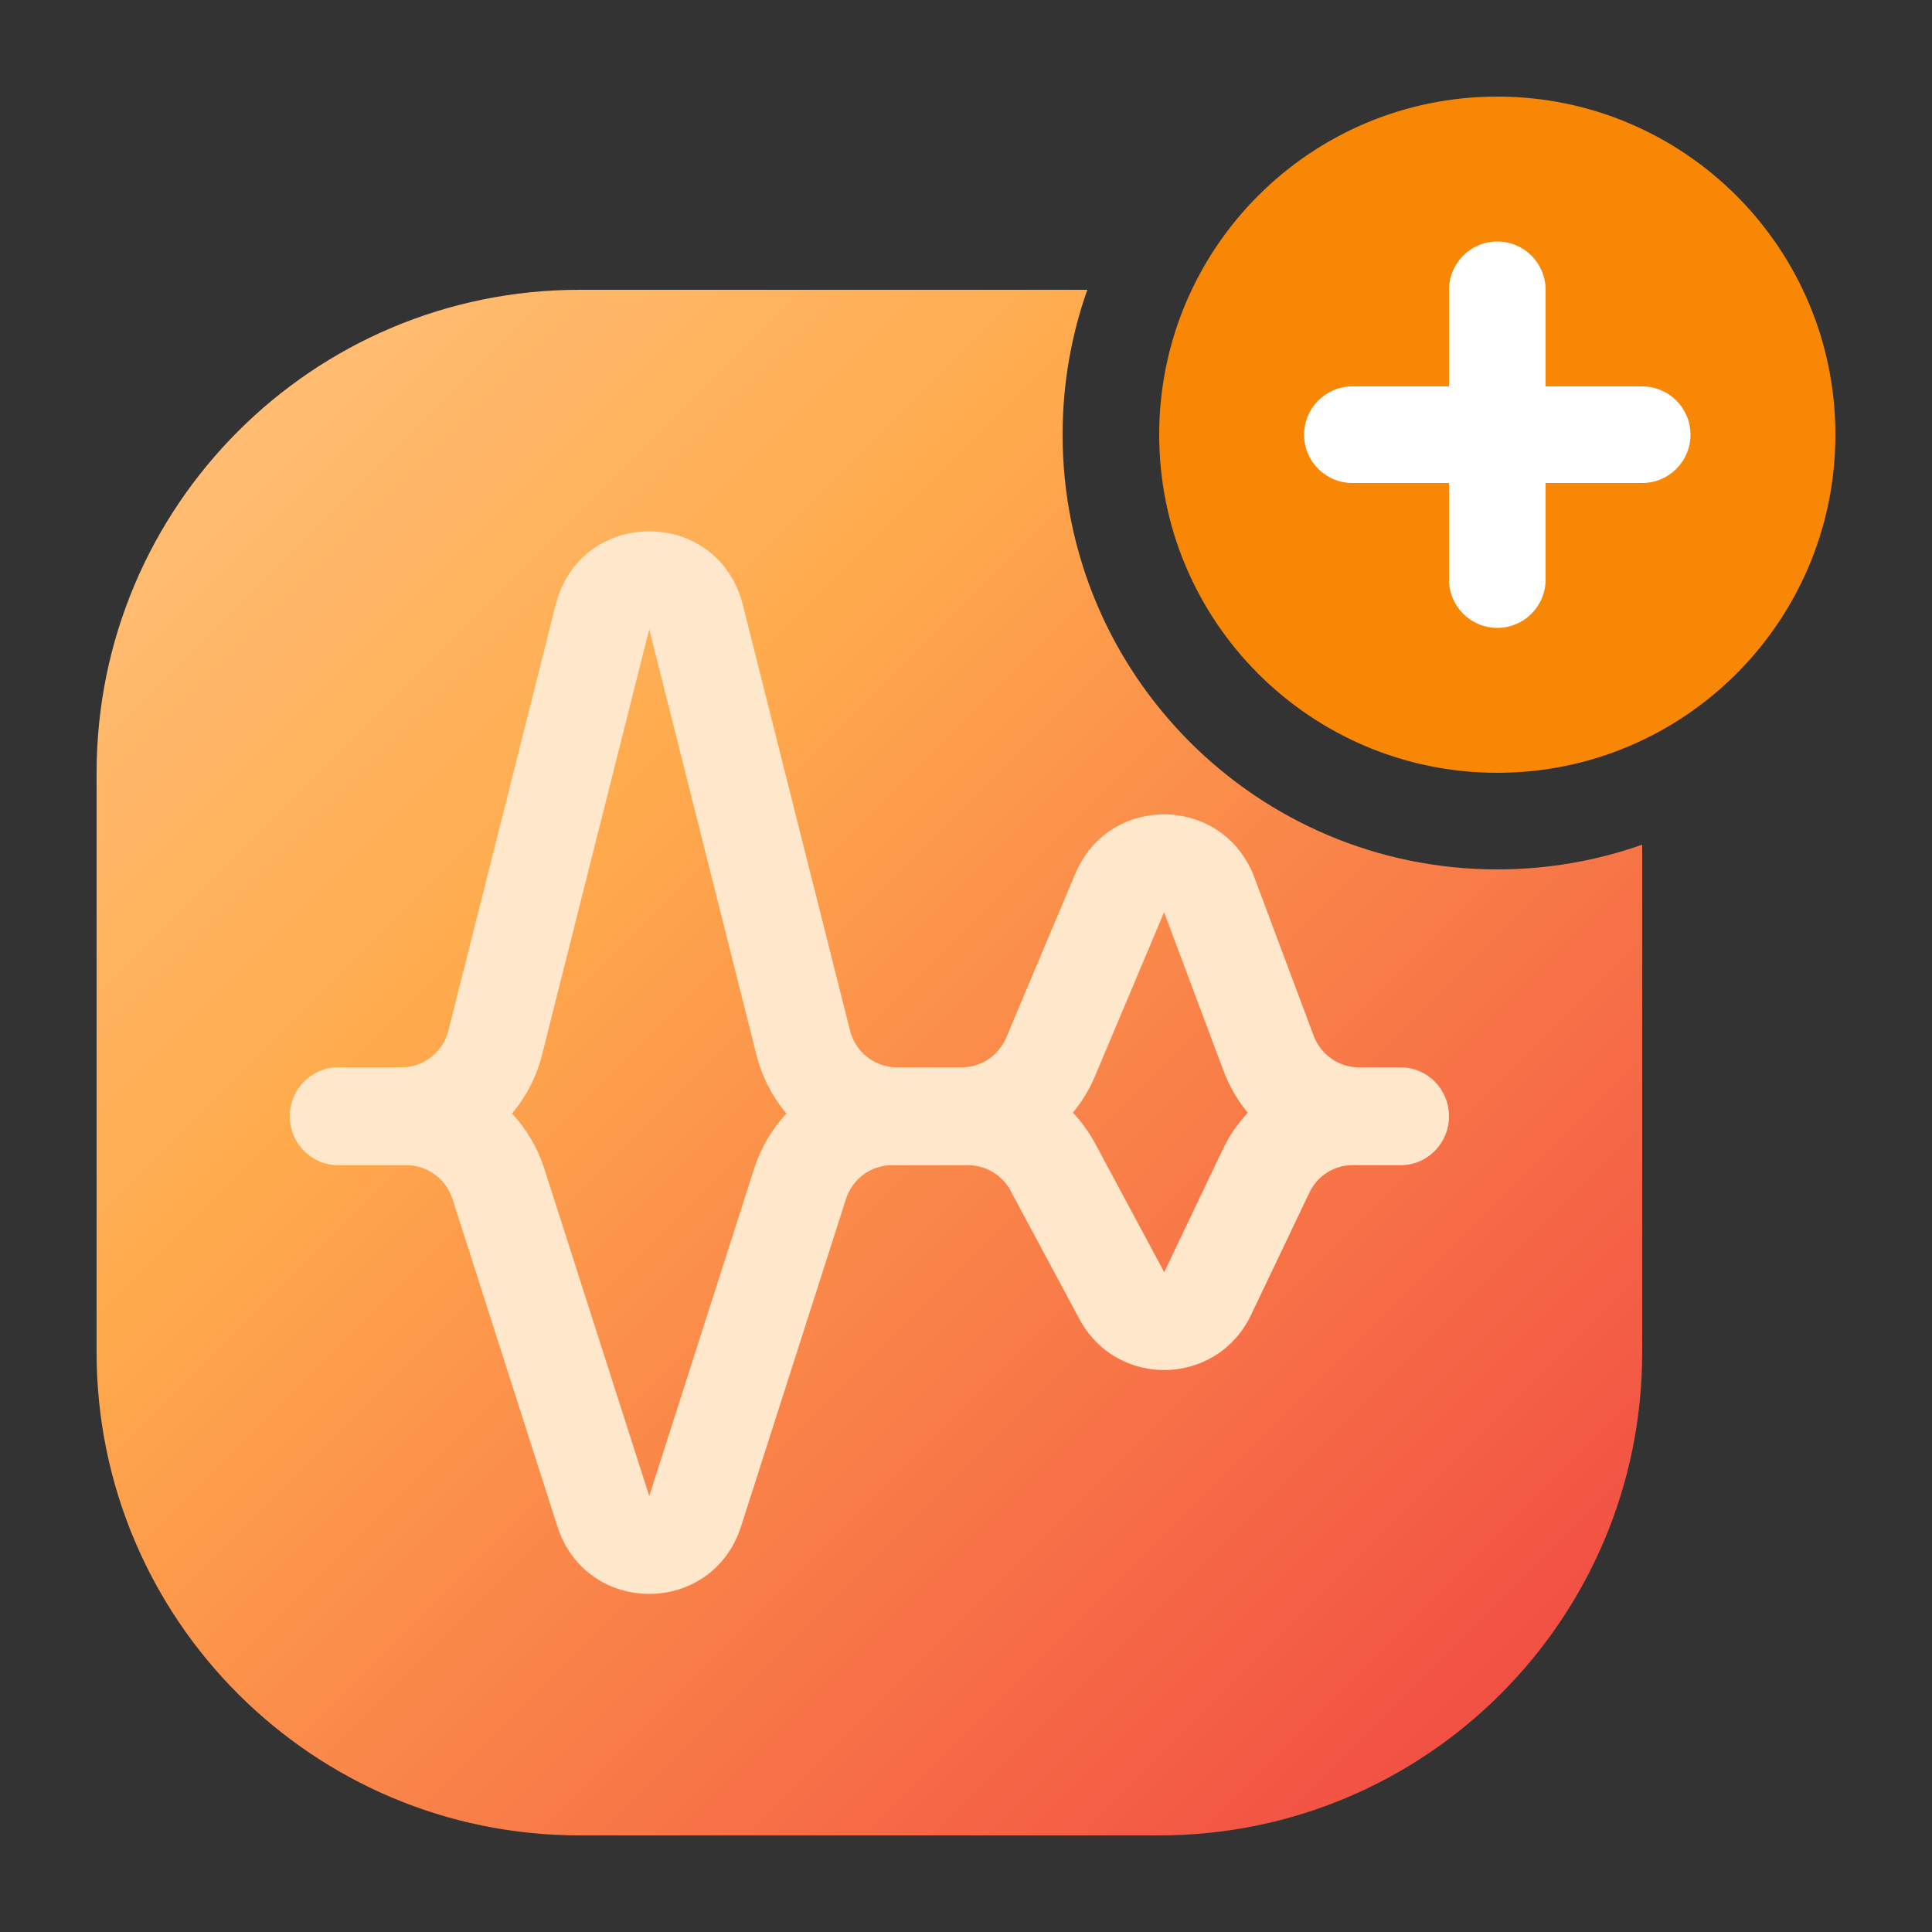 <svg width="40" height="40" viewBox="0 0 40 40" fill="none" xmlns="http://www.w3.org/2000/svg">
<rect x="0" y="0" width="40" height="40" fill="#333333" stroke="none"/>
<path d="M38 9C38 12.866 34.866 16 31 16C27.134 16 24 12.866 24 9C24 5.134 27.134 2 31 2C34.866 2 38 5.134 38 9Z" fill="#F98706"/>
<path d="M22.512 6H12C6.477 6 2 10.477 2 16V28C2 33.523 6.477 38 12 38H24C29.523 38 34 33.523 34 28V17.488C33.062 17.82 32.052 18 31 18C26.029 18 22 13.971 22 9C22 7.948 22.18 6.938 22.512 6Z" fill="url(#paint0_linear_12043_5432)"/>
<path d="M31 5C31.552 5 32 5.448 32 6V8H34C34.552 8 35 8.448 35 9C35 9.552 34.552 10 34 10H32V12C32 12.552 31.552 13 31 13C30.448 13 30 12.552 30 12V10H28C27.448 10 27 9.552 27 9C27 8.448 27.448 8 28 8H30V6C30 5.448 30.448 5 31 5Z" fill="white"/>
<path fill-rule="evenodd" clip-rule="evenodd" d="M15.38 12.525C14.867 10.492 12.016 10.492 11.504 12.525L9.285 21.335C9.172 21.784 8.773 22.098 8.316 22.098H7C6.448 22.098 6 22.551 6 23.111C6 23.67 6.448 24.124 7 24.124H8.417C8.85 24.124 9.234 24.407 9.368 24.824L11.539 31.599C12.138 33.467 14.745 33.467 15.344 31.599L17.515 24.824C17.649 24.407 18.033 24.124 18.466 24.124H20.044C20.411 24.124 20.748 24.327 20.923 24.653L22.346 27.307C23.124 28.757 25.196 28.707 25.904 27.22L27.111 24.689C27.276 24.343 27.621 24.124 28 24.124V24.121C28.044 24.123 28.089 24.124 28.133 24.124H29C29.552 24.124 30 23.67 30 23.111C30 22.551 29.552 22.098 29 22.098H28.133C27.718 22.098 27.346 21.837 27.198 21.444L25.971 18.168C25.332 16.462 22.969 16.413 22.262 18.091L20.833 21.482C20.675 21.855 20.314 22.098 19.913 22.098H18.567C18.11 22.098 17.711 21.784 17.598 21.335L15.38 12.525ZM11.27 24.198C11.13 23.761 10.899 23.374 10.601 23.054C10.891 22.709 11.107 22.296 11.223 21.836L13.442 13.026L15.66 21.836C15.776 22.296 15.992 22.709 16.282 23.054C15.985 23.374 15.753 23.761 15.613 24.198L13.442 30.974L11.27 24.198ZM22.68 23.686C22.552 23.446 22.394 23.228 22.213 23.036C22.399 22.811 22.555 22.557 22.672 22.278L24.101 18.886L25.329 22.163C25.45 22.488 25.623 22.782 25.835 23.038C25.625 23.262 25.447 23.52 25.311 23.807L24.104 26.339L22.68 23.686Z" fill="#FFE7CC"/>
<defs>
<linearGradient id="paint0_linear_12043_5432" x1="34" y1="38" x2="2" y2="6" gradientUnits="userSpaceOnUse">
<stop stop-color="#F04242"/>
<stop offset="0.665" stop-color="#FFAB4D"/>
<stop offset="1" stop-color="#FFC380"/>
</linearGradient>
</defs>
</svg>
